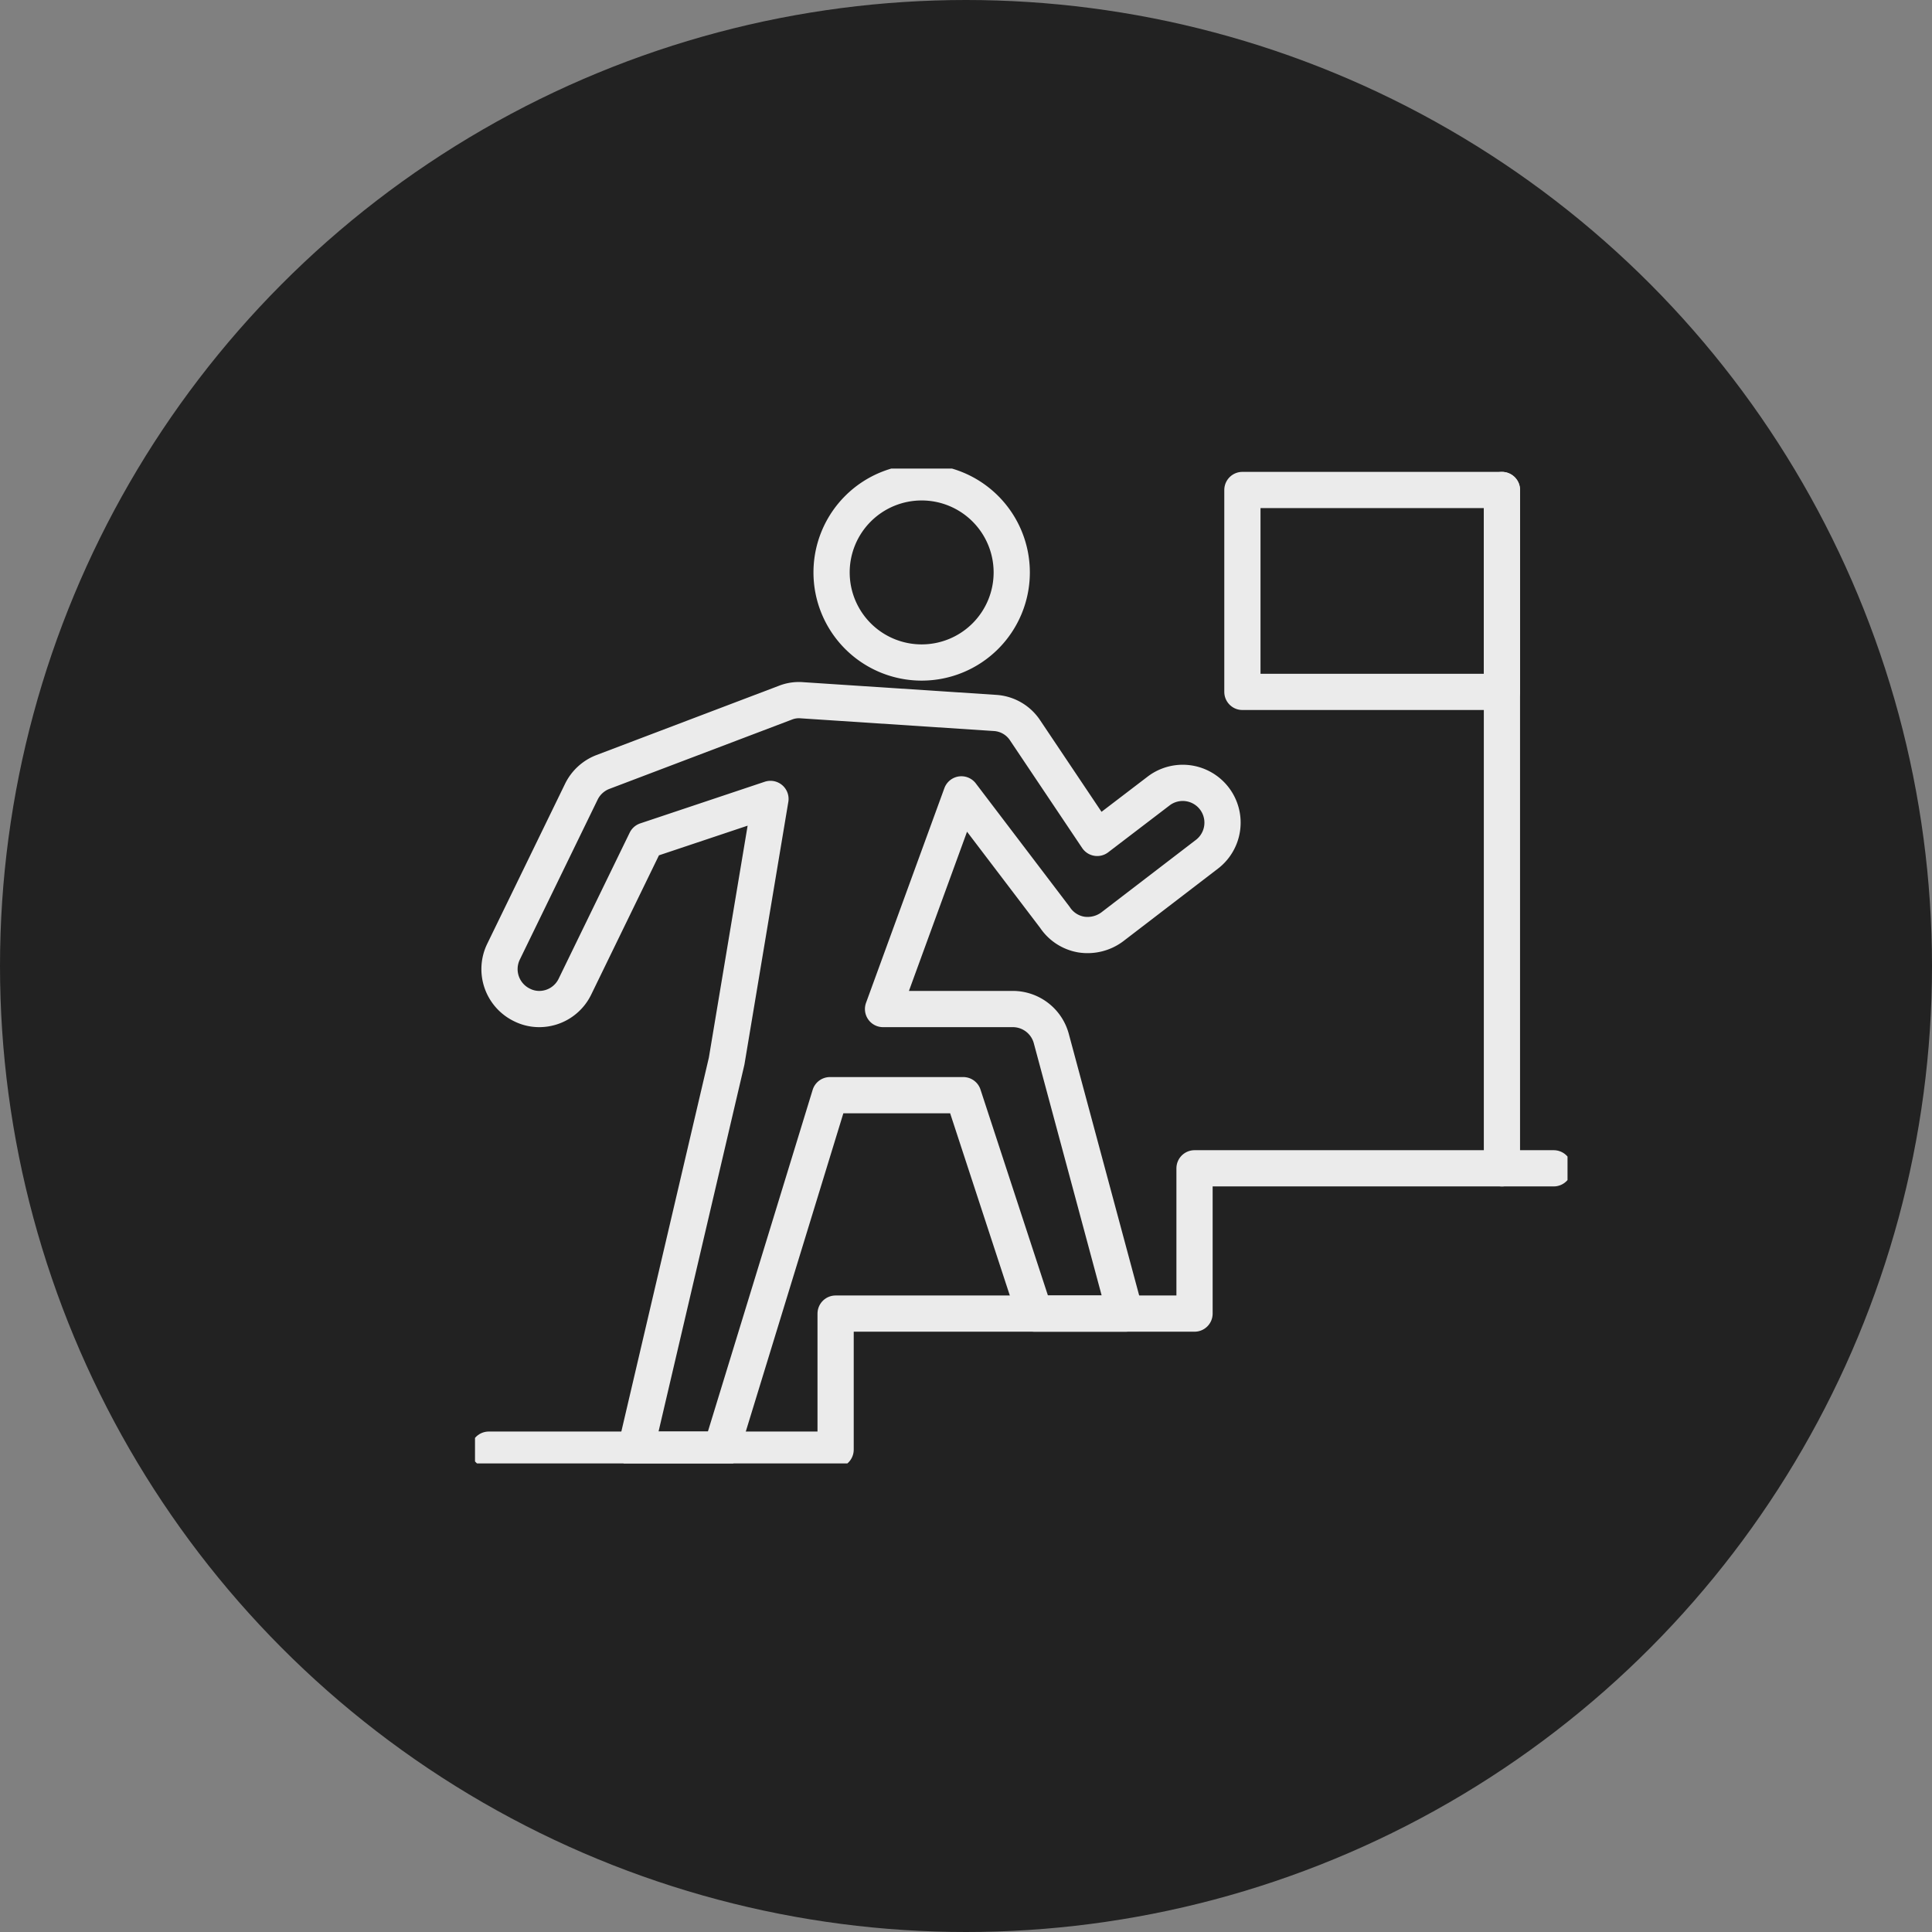 <svg xmlns="http://www.w3.org/2000/svg" xmlns:xlink="http://www.w3.org/1999/xlink" width="80" height="80" viewBox="0 0 80 80">
  <rect x="0" y="0" width="80" height="80" fill="#808080" stroke="none"/>
  <defs>
    <clipPath id="clip-path">
      <rect id="長方形_30969" data-name="長方形 30969" width="45.239" height="41.196" fill="none" stroke="#ebebeb" stroke-linecap="round" stroke-linejoin="round" stroke-width="1.5"/>
    </clipPath>
  </defs>
  <g id="philosophy_ico_03" transform="translate(-624 -2709)">
    <circle id="楕円形_97" data-name="楕円形 97" cx="40" cy="40" r="40" transform="translate(624 2709)" fill="#222"/>
    <g id="グループ_275940" data-name="グループ 275940" transform="translate(643.669 2728.402)">
      <g id="グループ_275940-2" data-name="グループ 275940" transform="translate(0 0)" clip-path="url(#clip-path)">
        <path id="パス_63669" data-name="パス 63669" d="M20.46,16.511,17.216,25.4h5.371a1.651,1.651,0,0,1,1.593,1.211l3.067,11.4H23.5l-2.962-9.044H15.018l-4.5,14.678H6.974L10.739,27.56,12.554,16.7,7.4,18.424,4.461,24.466a1.642,1.642,0,0,1-1.474.934,1.582,1.582,0,0,1-.725-.171,1.648,1.648,0,0,1-.763-2.2L4.724,16.4a1.651,1.651,0,0,1,.895-.817l7.556-2.869a1.521,1.521,0,0,1,.684-.1l8,.526a1.612,1.612,0,0,1,1.251.738l2.974,4.436,2.568-1.961a1.648,1.648,0,0,1,2,2.619l-3.949,3.028a1.708,1.708,0,0,1-1.277.316,1.635,1.635,0,0,1-1.093-.711Z" transform="translate(-0.32 -3.02)" fill="none" stroke="#ebebeb" stroke-linecap="round" stroke-linejoin="round" stroke-width="1.5"/>
        <path id="パス_63670" data-name="パス 63670" d="M26.88,4.479A3.73,3.73,0,1,1,23.15.75,3.73,3.73,0,0,1,26.88,4.479Z" transform="translate(-4.655 -0.179)" fill="none" stroke="#ebebeb" stroke-linecap="round" stroke-linejoin="round" stroke-width="1.5"/>
        <path id="パス_63671" data-name="パス 63671" d="M.75,49.759H15.112V44.125H29.974V38.109H44.848" transform="translate(-0.18 -9.134)" fill="none" stroke="#ebebeb" stroke-linecap="round" stroke-linejoin="round" stroke-width="1.5"/>
        <line id="線_188" data-name="線 188" y1="28.088" transform="translate(42.523 0.888)" fill="none" stroke="#ebebeb" stroke-linecap="round" stroke-linejoin="round" stroke-width="1.5"/>
        <rect id="長方形_30968" data-name="長方形 30968" width="10.747" height="8.361" transform="translate(31.776 0.887)" fill="none" stroke="#ebebeb" stroke-linecap="round" stroke-linejoin="round" stroke-width="1.5"/>
      </g>
    </g>
  </g>
</svg>
